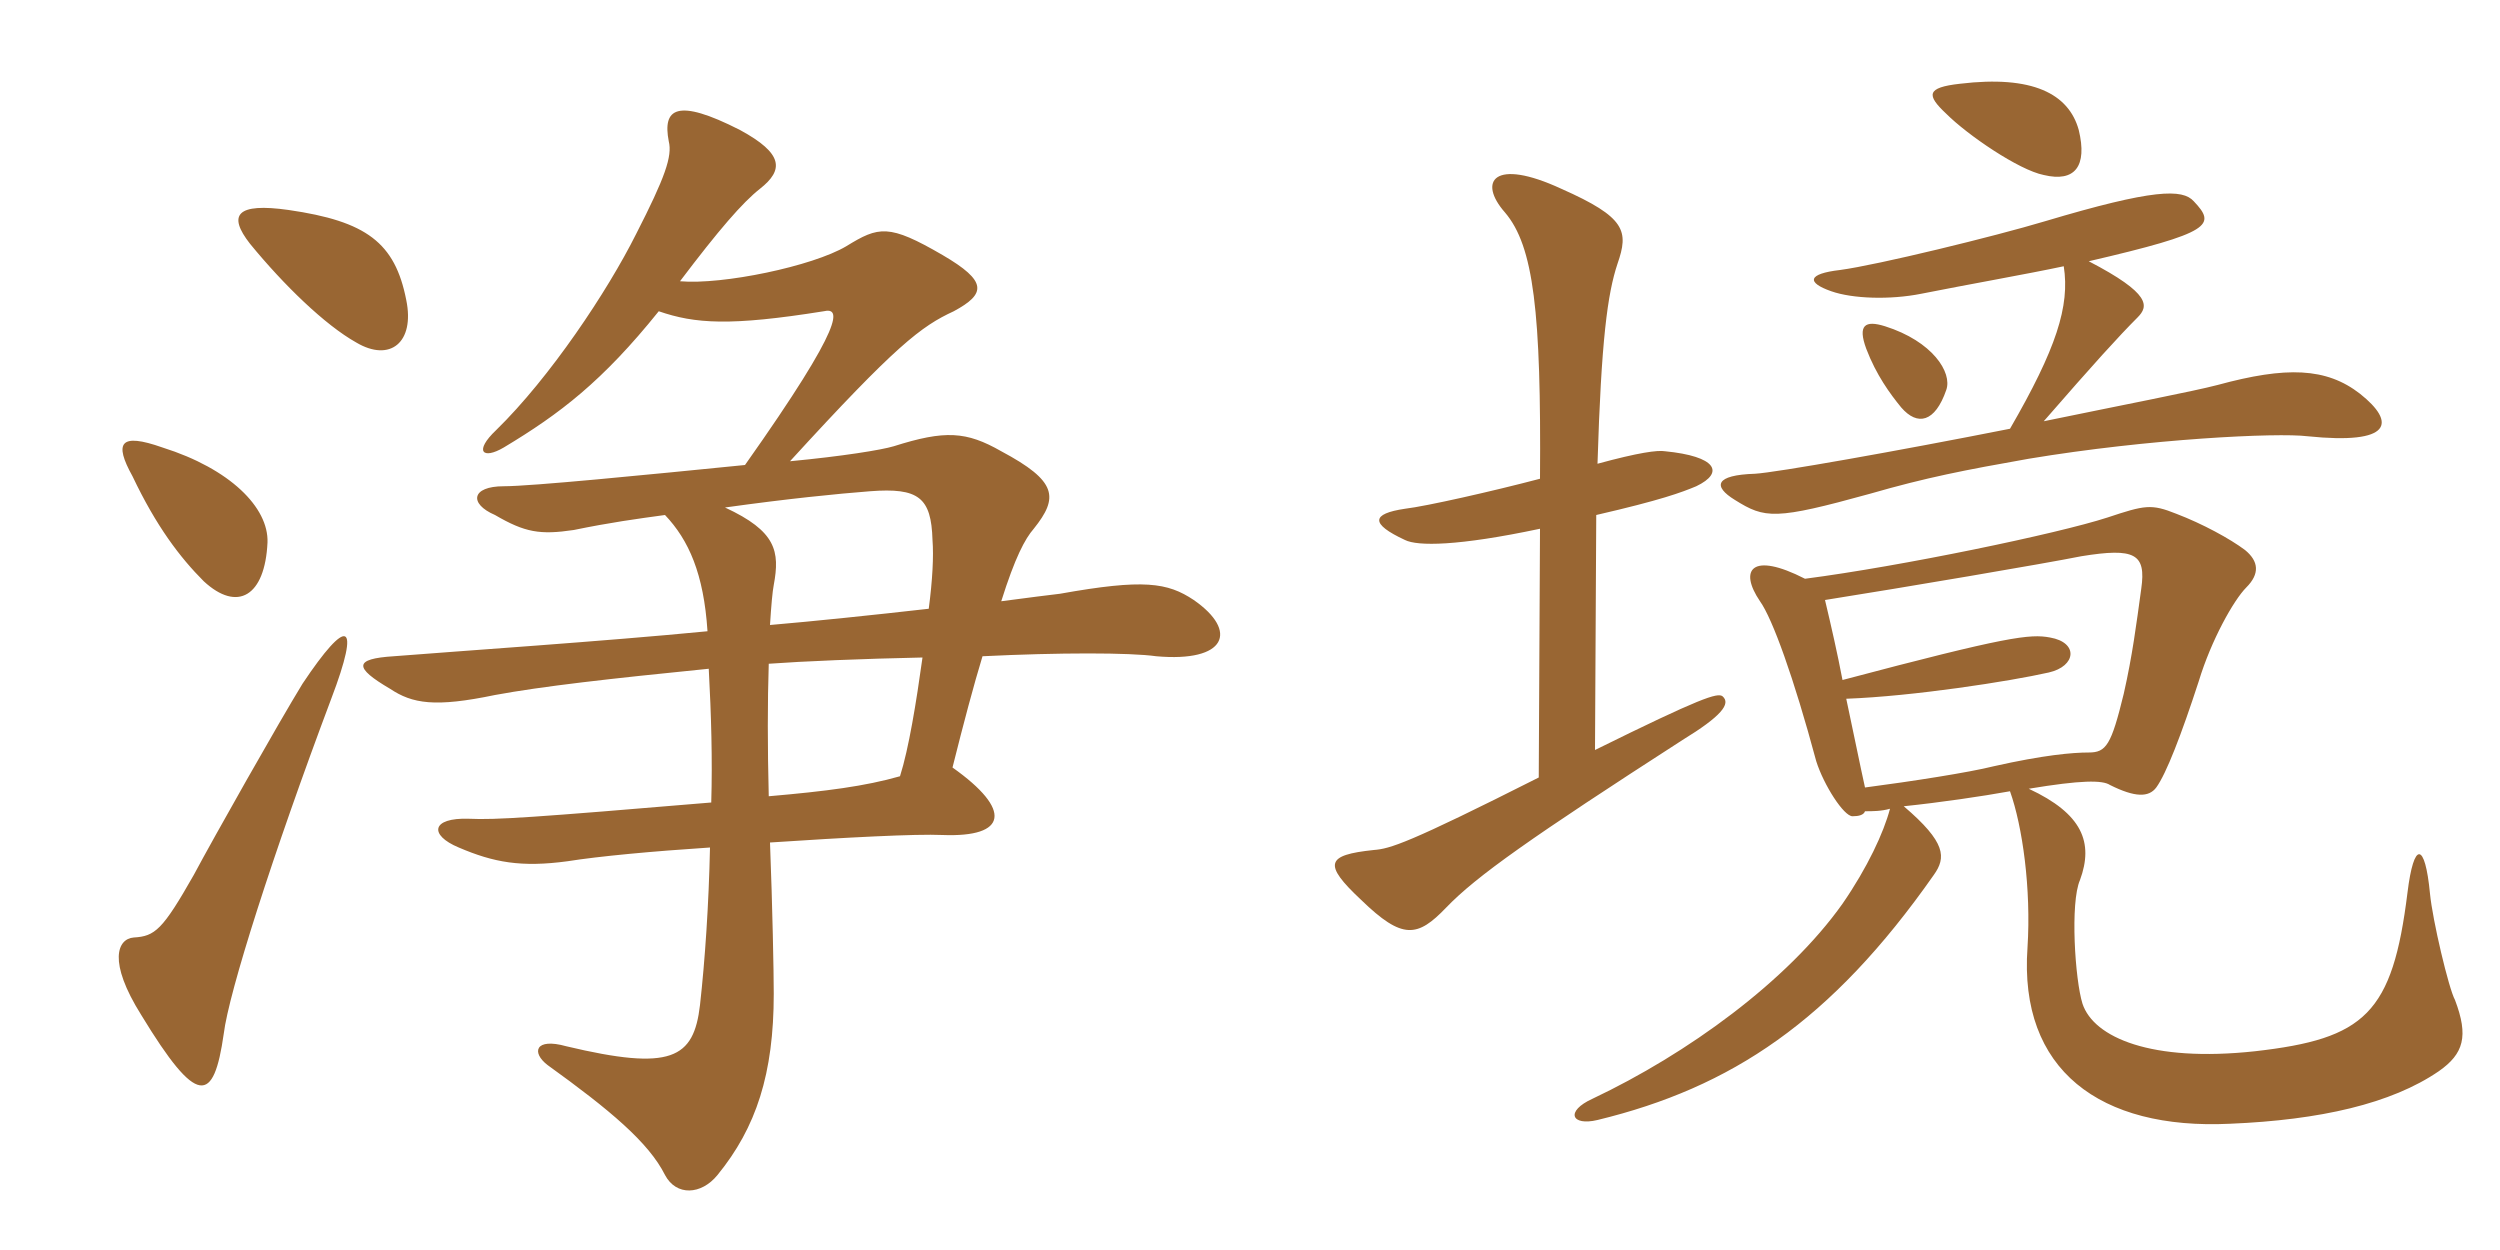 <svg xmlns="http://www.w3.org/2000/svg" xmlns:xlink="http://www.w3.org/1999/xlink" width="300" height="150"><path fill="#996633" padding="10" d="M39.75 83.85C43.35 74.40 41.70 73.95 36.30 82.05C33.45 86.70 25.65 100.50 23.25 105C19.50 111.60 18.60 112.35 16.05 112.50C14.10 112.65 12.90 115.35 16.95 121.80C23.70 132.90 25.65 132.45 26.85 124.05C27.45 119.10 32.70 102.60 39.75 83.85ZM92.40 75C92.55 72.60 92.70 70.95 92.85 70.20C93.60 66.15 93.15 63.75 87 60.90C94.50 59.85 100.50 59.25 104.40 58.95C110.25 58.50 111.75 59.70 111.90 64.80C112.05 66.75 111.90 69.60 111.45 73.05C104.85 73.80 97.65 74.55 92.40 75ZM110.70 78.90C109.95 84.30 109.05 89.85 108 93.15C103.80 94.35 99.15 94.95 92.25 95.55C92.10 89.70 92.10 84.15 92.25 79.65C96.30 79.35 103.50 79.05 110.70 78.90ZM32.10 65.10C32.25 60.90 27.60 56.25 19.50 53.70C14.40 51.90 13.65 53.10 15.90 57.15C18.75 63.15 21.60 66.90 24.45 69.75C28.50 73.50 31.80 71.55 32.10 65.10ZM48.75 36C47.40 29.10 43.95 26.55 34.65 25.20C28.35 24.30 27.30 25.80 30 29.25C34.05 34.20 39 39 42.75 41.10C46.80 43.50 49.80 41.10 48.75 36ZM79.05 37.35C83.40 38.85 87.60 39.15 98.85 37.35C100.80 36.90 101.70 38.40 89.40 55.80C77.40 57 63.75 58.35 60.45 58.35C56.55 58.35 56.25 60.45 59.40 61.80C63 63.90 64.80 64.20 68.85 63.60C73.20 62.70 76.50 62.25 79.80 61.80C82.65 64.80 84.45 68.85 84.90 75.75C72.60 76.95 54.75 78.15 47.25 78.75C42.45 79.05 42.45 80.10 46.80 82.65C49.50 84.45 52.20 84.90 59.40 83.40C65.10 82.35 73.05 81.45 85.05 80.25C85.35 85.80 85.50 91.20 85.35 96.30C63.90 98.10 59.55 98.40 56.25 98.25C51.75 98.10 51.45 100.20 55.05 101.70C59.25 103.50 62.55 104.10 68.10 103.35C71.85 102.75 78.30 102.15 85.20 101.70C85.05 108.60 84.60 115.20 84 120.60C83.25 127.05 80.55 128.55 67.95 125.55C64.20 124.50 63.75 126.30 65.70 127.80C73.20 133.20 77.85 137.10 79.80 141C81.15 143.55 84.15 143.40 86.10 141C90.75 135.30 92.85 128.85 92.85 119.25C92.85 116.70 92.70 108.90 92.40 101.10C101.40 100.50 109.95 100.05 113.10 100.20C120.90 100.50 121.50 97.20 114.30 92.10C115.65 86.70 116.85 82.20 117.90 78.75C127.05 78.30 135.60 78.30 138.75 78.75C147.15 79.50 148.65 75.75 143.25 72C140.10 69.90 137.25 69.45 127.20 71.25C126 71.40 123.45 71.70 120.15 72.15C121.80 66.90 123 64.65 124.05 63.45C127.05 59.70 126.90 57.75 120.15 54.15C115.95 51.75 113.40 51.60 107.25 53.55C105.75 54 101.10 54.75 94.80 55.35C107.55 41.40 110.55 39.15 114.45 37.35C118.35 35.25 118.50 33.75 113.10 30.60C106.65 26.85 105.45 27.15 101.55 29.55C97.50 31.95 86.70 34.20 81.60 33.75C86.25 27.60 89.10 24.30 91.20 22.65C94.05 20.40 94.05 18.45 88.80 15.60C81.15 11.70 79.50 13.05 80.25 16.95C80.70 18.75 79.80 21.30 76.35 28.05C72.90 34.95 66 45.30 59.55 51.60C56.85 54.15 57.90 55.20 60.45 53.70C67.20 49.65 72.30 45.75 79.05 37.35ZM249.45 15.60C248.25 11.25 243.90 9 235.20 10.05C231.15 10.50 231.15 11.40 233.55 13.65C236.10 16.20 242.25 20.40 245.25 21C249 21.90 250.50 19.95 249.45 15.60ZM283.20 47.25C279.15 44.10 274.35 43.95 266.10 46.20C263.25 46.95 254.70 48.60 245.25 50.55C251.25 43.65 254.25 40.35 256.50 38.10C257.85 36.75 258.15 35.25 250.65 31.35C265.50 27.90 265.95 27 263.25 24.15C261.90 22.65 258.45 22.65 245.40 26.55C239.40 28.35 225.30 31.80 220.80 32.40C216.90 32.85 216.75 33.90 219.75 34.95C222.30 35.85 226.80 36 230.55 35.25C235.80 34.20 243.45 32.85 247.65 31.95C248.40 36.75 246.75 41.85 241.20 51.45C227.55 54.15 213.15 56.70 210.60 56.85C205.80 57 205.50 58.35 208.20 60C211.80 62.25 213 62.40 224.40 59.25C231.15 57.30 235.80 56.40 243.45 55.05C257.85 52.65 273.30 51.90 276.90 52.35C287.10 53.40 287.55 50.70 283.20 47.25ZM233.55 46.80C234.30 44.70 231.90 40.95 226.20 39.15C223.80 38.40 222.90 39 223.95 41.85C225.15 45 226.80 47.25 228.15 48.90C230.10 51.15 232.20 50.70 233.55 46.80ZM206.70 83.55C206.10 83.10 204.15 83.70 191.40 90L191.55 61.80C199.35 60 201.75 59.10 203.55 58.35C207 56.70 205.95 54.75 199.80 54.15C198.90 54 196.65 54.30 191.70 55.65C192.15 40.80 192.90 35.25 194.10 31.65C195.45 27.75 195.15 26.10 187.35 22.65C179.25 18.90 177.30 21.75 180.60 25.50C184.05 29.55 184.95 37.50 184.80 57.45C179.10 58.95 171.15 60.75 168.60 61.05C164.55 61.65 164.40 62.85 168.60 64.80C170.10 65.55 174.90 65.55 184.80 63.45L184.65 93.30C168.90 101.25 166.80 101.85 164.85 102C159.15 102.60 158.70 103.65 163.35 108C168.30 112.80 170.10 112.50 173.55 108.90C177.15 105.15 183.75 100.50 201.90 88.80C206.55 85.95 207.75 84.45 206.70 83.55ZM294.60 120C293.85 118.65 291.90 110.40 291.60 107.25C291 100.95 289.65 100.95 288.90 107.10C287.10 121.65 283.80 124.65 270.60 126.15C258.15 127.50 251.25 124.50 249.90 120.45C249 117.60 248.40 108.30 249.60 105.60C251.25 101.10 249.90 97.65 243.45 94.65C249.75 93.60 252.30 93.60 253.20 94.20C256.20 95.70 257.85 95.70 258.75 94.50C259.95 92.85 261.75 88.20 263.85 81.75C265.35 76.80 268.05 72 269.55 70.50C271.20 68.85 271.05 67.35 269.40 66C267.60 64.65 264.30 62.85 261.15 61.65C258.15 60.45 257.40 60.60 252.90 62.10C246.90 64.05 228.15 67.95 216.60 69.45C210.15 66.15 208.65 68.40 211.20 72.15C212.70 74.25 215.25 81.30 217.95 91.35C218.85 94.20 221.25 97.95 222.30 97.95C223.05 97.95 223.65 97.80 223.80 97.35C224.70 97.35 225.75 97.35 226.80 97.05C226.05 99.90 224.10 104.10 221.10 108.45C214.50 117.75 202.50 126.45 191.10 131.85C187.80 133.35 188.55 135.15 191.70 134.40C207.75 130.50 219.75 122.55 232.05 105C233.55 102.90 233.55 101.10 228.45 96.75C232.80 96.30 237.90 95.55 241.20 94.95C242.70 99.15 243.75 106.65 243.30 113.70C242.25 128.40 252 135.60 267.60 134.85C278.40 134.40 286.95 132.45 292.65 128.55C295.65 126.45 296.25 124.35 294.60 120ZM256.95 70.65C256.35 75 255.90 78.60 254.85 83.25C253.35 89.40 252.75 90.30 250.65 90.30C248.70 90.30 245.25 90.60 239.25 91.95C236.25 92.70 229.50 93.75 223.80 94.50C223.20 91.80 222.45 88.05 221.55 83.85C229.65 83.55 241.20 81.75 245.85 80.70C249.15 79.95 249.45 77.10 246 76.50C243.60 76.05 240.90 76.35 221.10 81.60C220.50 78.45 219.75 75.15 219 72C228.45 70.50 245.25 67.65 249.75 66.75C256.20 65.70 257.55 66.45 256.95 70.65Z"/></svg>